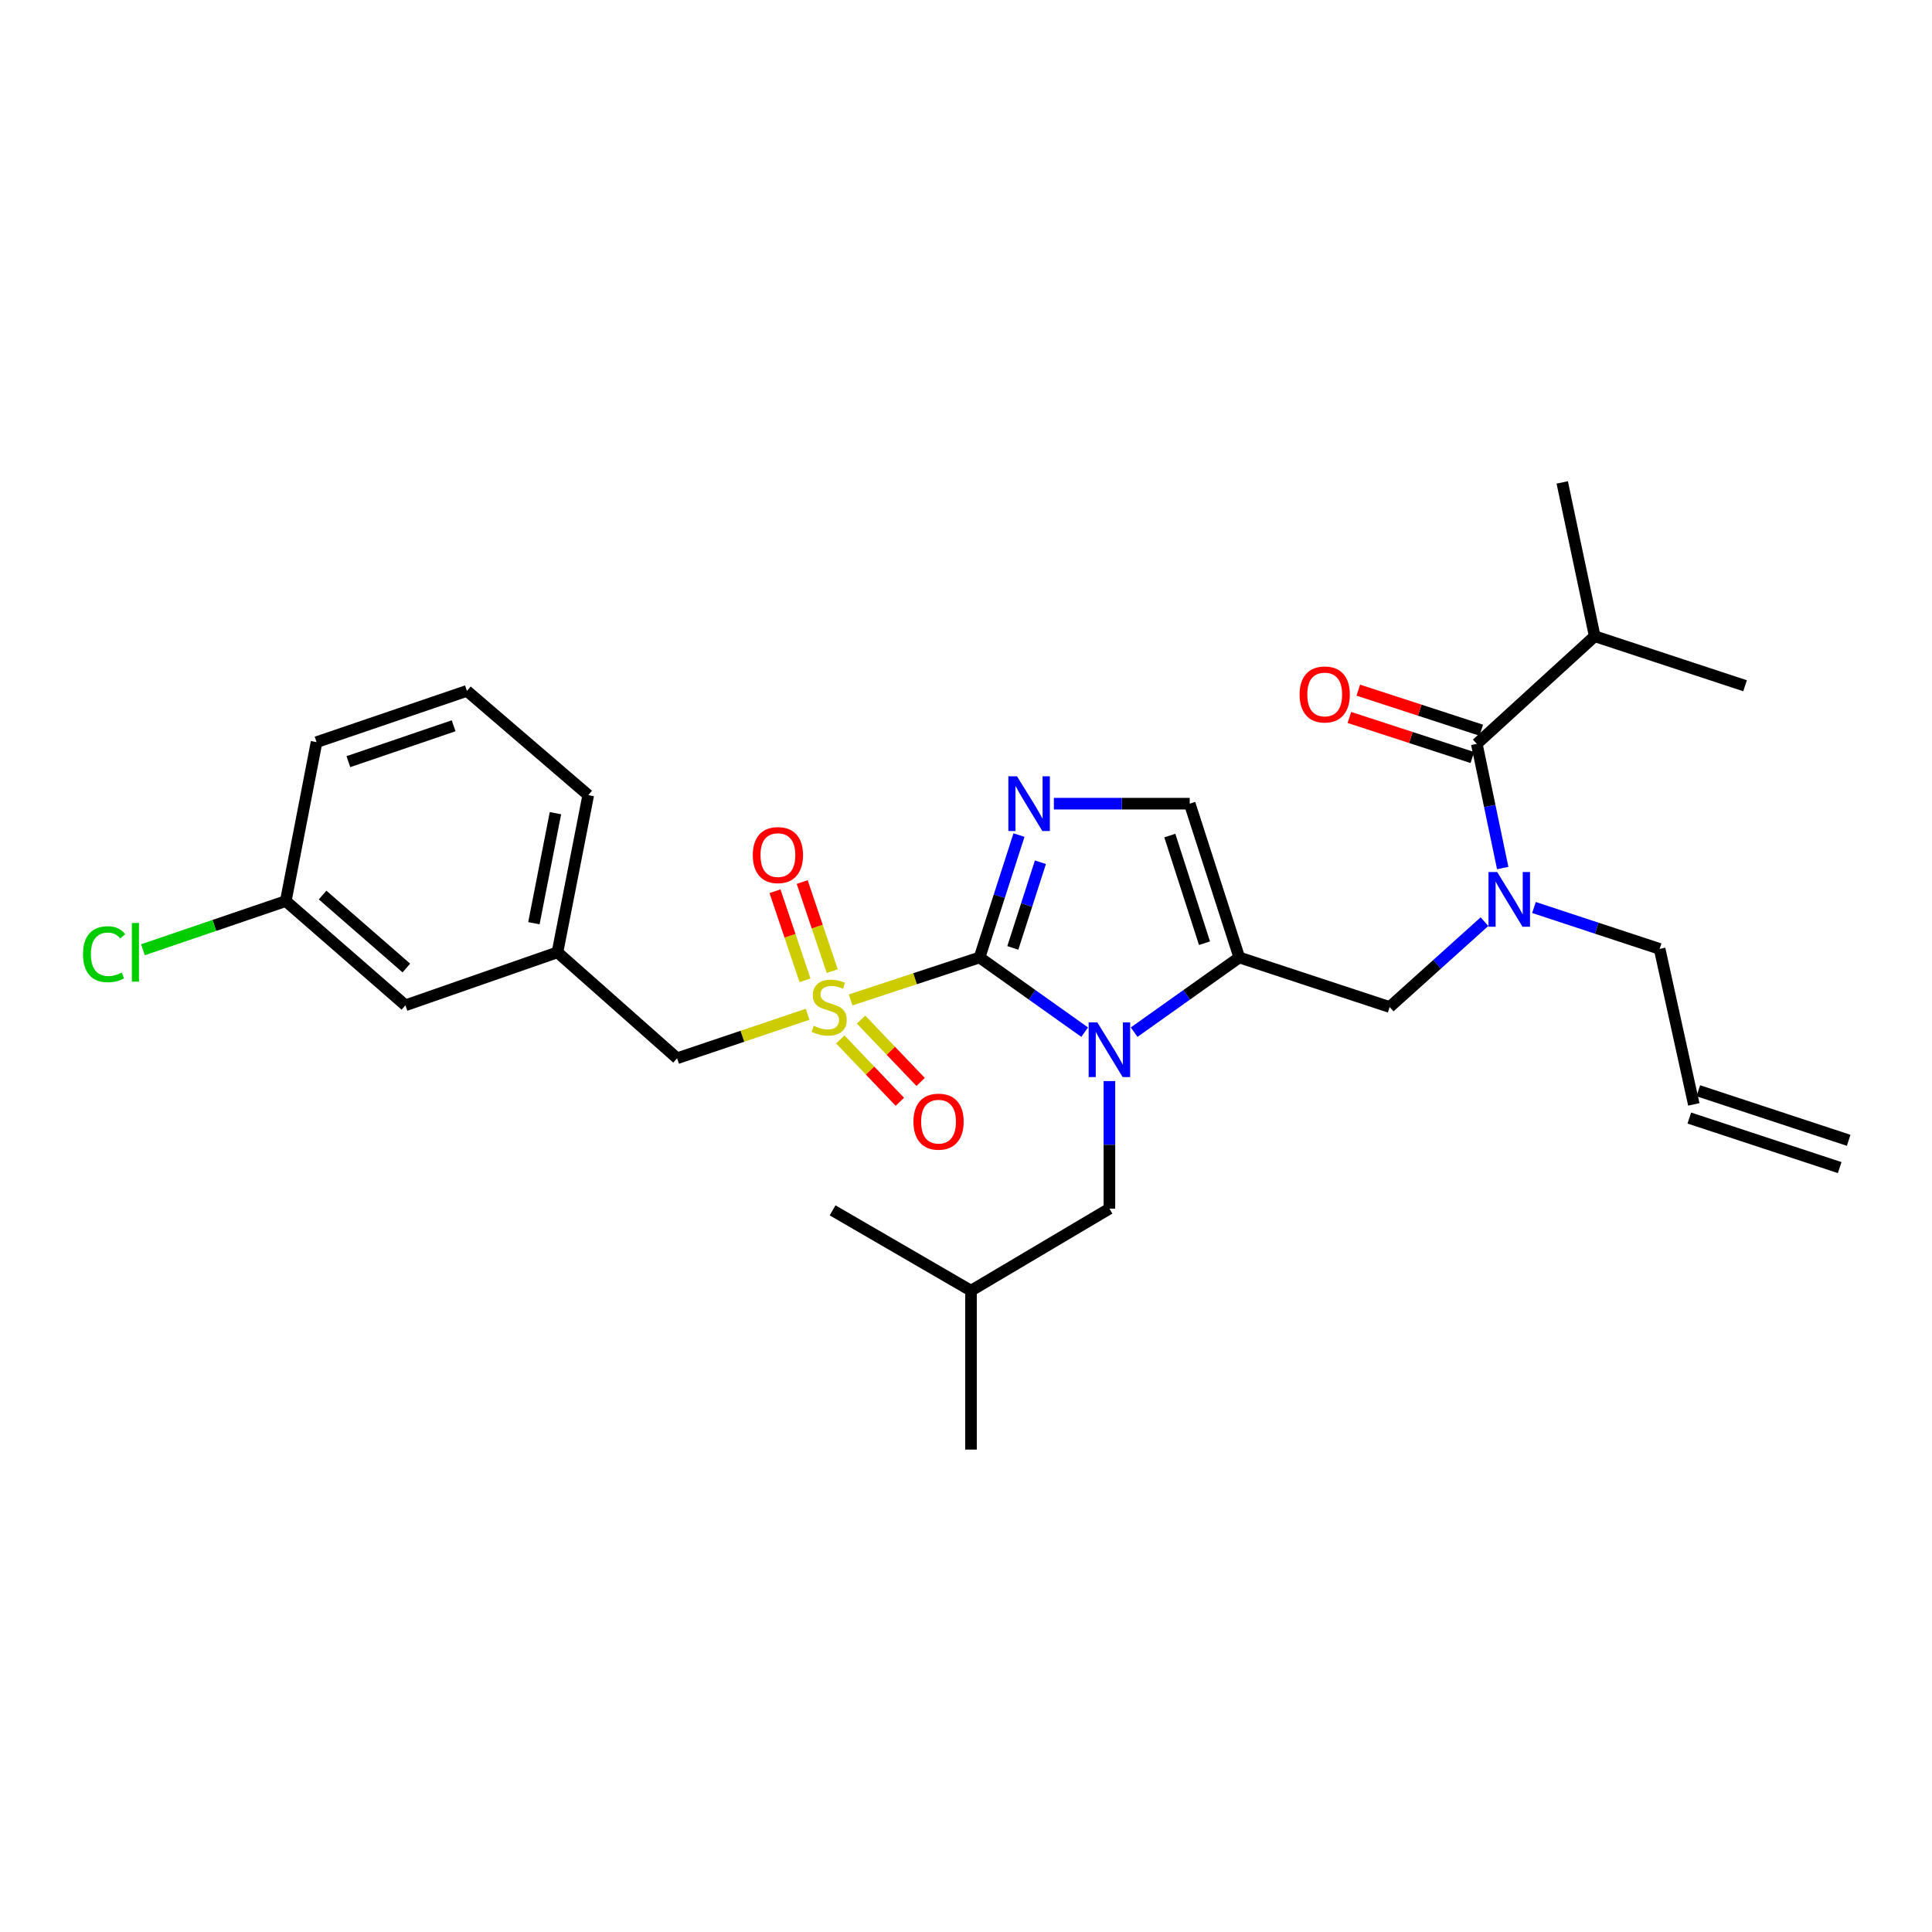 <?xml version='1.0' encoding='iso-8859-1'?>
<svg version='1.1' baseProfile='full'
              xmlns='http://www.w3.org/2000/svg'
                      xmlns:rdkit='http://www.rdkit.org/xml'
                      xmlns:xlink='http://www.w3.org/1999/xlink'
                  xml:space='preserve'
width='1000px' height='1000px' viewBox='0 0 1000 1000'>
<!-- END OF HEADER -->
<rect style='opacity:1.0;fill:#FFFFFF;stroke:none' width='1000' height='1000' x='0' y='0'> </rect>
<path class='bond-0' d='M 768.364,477.048 L 743.821,499.138' style='fill:none;fill-rule:evenodd;stroke:#0000FF;stroke-width:6px;stroke-linecap:butt;stroke-linejoin:miter;stroke-opacity:1' />
<path class='bond-0' d='M 743.821,499.138 L 719.279,521.228' style='fill:none;fill-rule:evenodd;stroke:#000000;stroke-width:6px;stroke-linecap:butt;stroke-linejoin:miter;stroke-opacity:1' />
<path class='bond-1' d='M 777.802,449.291 L 771.094,417.157' style='fill:none;fill-rule:evenodd;stroke:#0000FF;stroke-width:6px;stroke-linecap:butt;stroke-linejoin:miter;stroke-opacity:1' />
<path class='bond-1' d='M 771.094,417.157 L 764.386,385.022' style='fill:none;fill-rule:evenodd;stroke:#000000;stroke-width:6px;stroke-linecap:butt;stroke-linejoin:miter;stroke-opacity:1' />
<path class='bond-2' d='M 793.975,469.721 L 826.497,480.437' style='fill:none;fill-rule:evenodd;stroke:#0000FF;stroke-width:6px;stroke-linecap:butt;stroke-linejoin:miter;stroke-opacity:1' />
<path class='bond-2' d='M 826.497,480.437 L 859.02,491.154' style='fill:none;fill-rule:evenodd;stroke:#000000;stroke-width:6px;stroke-linecap:butt;stroke-linejoin:miter;stroke-opacity:1' />
<path class='bond-3' d='M 825.41,329.301 L 903.243,354.948' style='fill:none;fill-rule:evenodd;stroke:#000000;stroke-width:6px;stroke-linecap:butt;stroke-linejoin:miter;stroke-opacity:1' />
<path class='bond-4' d='M 825.41,329.301 L 808.609,249.7' style='fill:none;fill-rule:evenodd;stroke:#000000;stroke-width:6px;stroke-linecap:butt;stroke-linejoin:miter;stroke-opacity:1' />
<path class='bond-5' d='M 825.41,329.301 L 764.386,385.022' style='fill:none;fill-rule:evenodd;stroke:#000000;stroke-width:6px;stroke-linecap:butt;stroke-linejoin:miter;stroke-opacity:1' />
<path class='bond-6' d='M 766.689,377.954 L 734.865,367.585' style='fill:none;fill-rule:evenodd;stroke:#000000;stroke-width:6px;stroke-linecap:butt;stroke-linejoin:miter;stroke-opacity:1' />
<path class='bond-6' d='M 734.865,367.585 L 703.042,357.217' style='fill:none;fill-rule:evenodd;stroke:#FF0000;stroke-width:6px;stroke-linecap:butt;stroke-linejoin:miter;stroke-opacity:1' />
<path class='bond-6' d='M 762.083,392.09 L 730.259,381.722' style='fill:none;fill-rule:evenodd;stroke:#000000;stroke-width:6px;stroke-linecap:butt;stroke-linejoin:miter;stroke-opacity:1' />
<path class='bond-6' d='M 730.259,381.722 L 698.436,371.353' style='fill:none;fill-rule:evenodd;stroke:#FF0000;stroke-width:6px;stroke-linecap:butt;stroke-linejoin:miter;stroke-opacity:1' />
<path class='bond-7' d='M 956.872,590.225 L 879.039,564.578' style='fill:none;fill-rule:evenodd;stroke:#000000;stroke-width:6px;stroke-linecap:butt;stroke-linejoin:miter;stroke-opacity:1' />
<path class='bond-7' d='M 952.219,604.346 L 874.386,578.699' style='fill:none;fill-rule:evenodd;stroke:#000000;stroke-width:6px;stroke-linecap:butt;stroke-linejoin:miter;stroke-opacity:1' />
<path class='bond-8' d='M 876.712,571.638 L 859.02,491.154' style='fill:none;fill-rule:evenodd;stroke:#000000;stroke-width:6px;stroke-linecap:butt;stroke-linejoin:miter;stroke-opacity:1' />
<path class='bond-9' d='M 440.311,517.561 L 473.663,506.571' style='fill:none;fill-rule:evenodd;stroke:#CCCC00;stroke-width:6px;stroke-linecap:butt;stroke-linejoin:miter;stroke-opacity:1' />
<path class='bond-9' d='M 473.663,506.571 L 507.016,495.581' style='fill:none;fill-rule:evenodd;stroke:#000000;stroke-width:6px;stroke-linecap:butt;stroke-linejoin:miter;stroke-opacity:1' />
<path class='bond-10' d='M 418.026,524.988 L 384.246,536.373' style='fill:none;fill-rule:evenodd;stroke:#CCCC00;stroke-width:6px;stroke-linecap:butt;stroke-linejoin:miter;stroke-opacity:1' />
<path class='bond-10' d='M 384.246,536.373 L 350.466,547.759' style='fill:none;fill-rule:evenodd;stroke:#000000;stroke-width:6px;stroke-linecap:butt;stroke-linejoin:miter;stroke-opacity:1' />
<path class='bond-11' d='M 430.766,502.656 L 422.993,479.601' style='fill:none;fill-rule:evenodd;stroke:#CCCC00;stroke-width:6px;stroke-linecap:butt;stroke-linejoin:miter;stroke-opacity:1' />
<path class='bond-11' d='M 422.993,479.601 L 415.22,456.546' style='fill:none;fill-rule:evenodd;stroke:#FF0000;stroke-width:6px;stroke-linecap:butt;stroke-linejoin:miter;stroke-opacity:1' />
<path class='bond-11' d='M 416.678,507.406 L 408.905,484.351' style='fill:none;fill-rule:evenodd;stroke:#CCCC00;stroke-width:6px;stroke-linecap:butt;stroke-linejoin:miter;stroke-opacity:1' />
<path class='bond-11' d='M 408.905,484.351 L 401.131,461.295' style='fill:none;fill-rule:evenodd;stroke:#FF0000;stroke-width:6px;stroke-linecap:butt;stroke-linejoin:miter;stroke-opacity:1' />
<path class='bond-12' d='M 434.936,538.013 L 450.351,554.15' style='fill:none;fill-rule:evenodd;stroke:#CCCC00;stroke-width:6px;stroke-linecap:butt;stroke-linejoin:miter;stroke-opacity:1' />
<path class='bond-12' d='M 450.351,554.15 L 465.766,570.287' style='fill:none;fill-rule:evenodd;stroke:#FF0000;stroke-width:6px;stroke-linecap:butt;stroke-linejoin:miter;stroke-opacity:1' />
<path class='bond-12' d='M 445.687,527.743 L 461.102,543.88' style='fill:none;fill-rule:evenodd;stroke:#CCCC00;stroke-width:6px;stroke-linecap:butt;stroke-linejoin:miter;stroke-opacity:1' />
<path class='bond-12' d='M 461.102,543.88 L 476.517,560.018' style='fill:none;fill-rule:evenodd;stroke:#FF0000;stroke-width:6px;stroke-linecap:butt;stroke-linejoin:miter;stroke-opacity:1' />
<path class='bond-13' d='M 350.466,547.759 L 288.549,492.921' style='fill:none;fill-rule:evenodd;stroke:#000000;stroke-width:6px;stroke-linecap:butt;stroke-linejoin:miter;stroke-opacity:1' />
<path class='bond-14' d='M 209.841,520.344 L 147.925,466.39' style='fill:none;fill-rule:evenodd;stroke:#000000;stroke-width:6px;stroke-linecap:butt;stroke-linejoin:miter;stroke-opacity:1' />
<path class='bond-14' d='M 210.321,501.042 L 166.98,463.274' style='fill:none;fill-rule:evenodd;stroke:#000000;stroke-width:6px;stroke-linecap:butt;stroke-linejoin:miter;stroke-opacity:1' />
<path class='bond-15' d='M 209.841,520.344 L 288.549,492.921' style='fill:none;fill-rule:evenodd;stroke:#000000;stroke-width:6px;stroke-linecap:butt;stroke-linejoin:miter;stroke-opacity:1' />
<path class='bond-16' d='M 147.925,466.39 L 110.956,478.992' style='fill:none;fill-rule:evenodd;stroke:#000000;stroke-width:6px;stroke-linecap:butt;stroke-linejoin:miter;stroke-opacity:1' />
<path class='bond-16' d='M 110.956,478.992 L 73.987,491.593' style='fill:none;fill-rule:evenodd;stroke:#00CC00;stroke-width:6px;stroke-linecap:butt;stroke-linejoin:miter;stroke-opacity:1' />
<path class='bond-17' d='M 147.925,466.39 L 163.85,384.138' style='fill:none;fill-rule:evenodd;stroke:#000000;stroke-width:6px;stroke-linecap:butt;stroke-linejoin:miter;stroke-opacity:1' />
<path class='bond-18' d='M 587.028,534.244 L 614.237,514.913' style='fill:none;fill-rule:evenodd;stroke:#0000FF;stroke-width:6px;stroke-linecap:butt;stroke-linejoin:miter;stroke-opacity:1' />
<path class='bond-18' d='M 614.237,514.913 L 641.446,495.581' style='fill:none;fill-rule:evenodd;stroke:#000000;stroke-width:6px;stroke-linecap:butt;stroke-linejoin:miter;stroke-opacity:1' />
<path class='bond-19' d='M 561.425,534.243 L 534.22,514.912' style='fill:none;fill-rule:evenodd;stroke:#0000FF;stroke-width:6px;stroke-linecap:butt;stroke-linejoin:miter;stroke-opacity:1' />
<path class='bond-19' d='M 534.22,514.912 L 507.016,495.581' style='fill:none;fill-rule:evenodd;stroke:#000000;stroke-width:6px;stroke-linecap:butt;stroke-linejoin:miter;stroke-opacity:1' />
<path class='bond-20' d='M 574.226,559.556 L 574.226,592.574' style='fill:none;fill-rule:evenodd;stroke:#0000FF;stroke-width:6px;stroke-linecap:butt;stroke-linejoin:miter;stroke-opacity:1' />
<path class='bond-20' d='M 574.226,592.574 L 574.226,625.592' style='fill:none;fill-rule:evenodd;stroke:#000000;stroke-width:6px;stroke-linecap:butt;stroke-linejoin:miter;stroke-opacity:1' />
<path class='bond-21' d='M 641.446,495.581 L 615.799,415.98' style='fill:none;fill-rule:evenodd;stroke:#000000;stroke-width:6px;stroke-linecap:butt;stroke-linejoin:miter;stroke-opacity:1' />
<path class='bond-21' d='M 623.447,488.2 L 605.494,432.48' style='fill:none;fill-rule:evenodd;stroke:#000000;stroke-width:6px;stroke-linecap:butt;stroke-linejoin:miter;stroke-opacity:1' />
<path class='bond-22' d='M 641.446,495.581 L 719.279,521.228' style='fill:none;fill-rule:evenodd;stroke:#000000;stroke-width:6px;stroke-linecap:butt;stroke-linejoin:miter;stroke-opacity:1' />
<path class='bond-23' d='M 615.799,415.98 L 580.64,415.98' style='fill:none;fill-rule:evenodd;stroke:#000000;stroke-width:6px;stroke-linecap:butt;stroke-linejoin:miter;stroke-opacity:1' />
<path class='bond-23' d='M 580.64,415.98 L 545.481,415.98' style='fill:none;fill-rule:evenodd;stroke:#0000FF;stroke-width:6px;stroke-linecap:butt;stroke-linejoin:miter;stroke-opacity:1' />
<path class='bond-24' d='M 527.427,432.231 L 517.221,463.906' style='fill:none;fill-rule:evenodd;stroke:#0000FF;stroke-width:6px;stroke-linecap:butt;stroke-linejoin:miter;stroke-opacity:1' />
<path class='bond-24' d='M 517.221,463.906 L 507.016,495.581' style='fill:none;fill-rule:evenodd;stroke:#000000;stroke-width:6px;stroke-linecap:butt;stroke-linejoin:miter;stroke-opacity:1' />
<path class='bond-24' d='M 538.516,446.293 L 531.373,468.466' style='fill:none;fill-rule:evenodd;stroke:#0000FF;stroke-width:6px;stroke-linecap:butt;stroke-linejoin:miter;stroke-opacity:1' />
<path class='bond-24' d='M 531.373,468.466 L 524.229,490.638' style='fill:none;fill-rule:evenodd;stroke:#000000;stroke-width:6px;stroke-linecap:butt;stroke-linejoin:miter;stroke-opacity:1' />
<path class='bond-25' d='M 574.226,625.592 L 502.588,668.048' style='fill:none;fill-rule:evenodd;stroke:#000000;stroke-width:6px;stroke-linecap:butt;stroke-linejoin:miter;stroke-opacity:1' />
<path class='bond-26' d='M 502.588,668.048 L 430.95,626.476' style='fill:none;fill-rule:evenodd;stroke:#000000;stroke-width:6px;stroke-linecap:butt;stroke-linejoin:miter;stroke-opacity:1' />
<path class='bond-27' d='M 502.588,668.048 L 502.588,750.3' style='fill:none;fill-rule:evenodd;stroke:#000000;stroke-width:6px;stroke-linecap:butt;stroke-linejoin:miter;stroke-opacity:1' />
<path class='bond-28' d='M 288.549,492.921 L 304.474,411.553' style='fill:none;fill-rule:evenodd;stroke:#000000;stroke-width:6px;stroke-linecap:butt;stroke-linejoin:miter;stroke-opacity:1' />
<path class='bond-28' d='M 276.347,477.86 L 287.495,420.902' style='fill:none;fill-rule:evenodd;stroke:#000000;stroke-width:6px;stroke-linecap:butt;stroke-linejoin:miter;stroke-opacity:1' />
<path class='bond-29' d='M 241.674,357.608 L 304.474,411.553' style='fill:none;fill-rule:evenodd;stroke:#000000;stroke-width:6px;stroke-linecap:butt;stroke-linejoin:miter;stroke-opacity:1' />
<path class='bond-30' d='M 241.674,357.608 L 163.85,384.138' style='fill:none;fill-rule:evenodd;stroke:#000000;stroke-width:6px;stroke-linecap:butt;stroke-linejoin:miter;stroke-opacity:1' />
<path class='bond-30' d='M 234.798,375.66 L 180.321,394.231' style='fill:none;fill-rule:evenodd;stroke:#000000;stroke-width:6px;stroke-linecap:butt;stroke-linejoin:miter;stroke-opacity:1' />
<path  class='atom-0' d='M 774.927 451.347
L 784.207 466.347
Q 785.127 467.827, 786.607 470.507
Q 788.087 473.187, 788.167 473.347
L 788.167 451.347
L 791.927 451.347
L 791.927 479.667
L 788.047 479.667
L 778.087 463.267
Q 776.927 461.347, 775.687 459.147
Q 774.487 456.947, 774.127 456.267
L 774.127 479.667
L 770.447 479.667
L 770.447 451.347
L 774.927 451.347
' fill='#0000FF'/>
<path  class='atom-3' d='M 672.669 359.455
Q 672.669 352.655, 676.029 348.855
Q 679.389 345.055, 685.669 345.055
Q 691.949 345.055, 695.309 348.855
Q 698.669 352.655, 698.669 359.455
Q 698.669 366.335, 695.269 370.255
Q 691.869 374.135, 685.669 374.135
Q 679.429 374.135, 676.029 370.255
Q 672.669 366.375, 672.669 359.455
M 685.669 370.935
Q 689.989 370.935, 692.309 368.055
Q 694.669 365.135, 694.669 359.455
Q 694.669 353.895, 692.309 351.095
Q 689.989 348.255, 685.669 348.255
Q 681.349 348.255, 678.989 351.055
Q 676.669 353.855, 676.669 359.455
Q 676.669 365.175, 678.989 368.055
Q 681.349 370.935, 685.669 370.935
' fill='#FF0000'/>
<path  class='atom-8' d='M 421.183 530.948
Q 421.503 531.068, 422.823 531.628
Q 424.143 532.188, 425.583 532.548
Q 427.063 532.868, 428.503 532.868
Q 431.183 532.868, 432.743 531.588
Q 434.303 530.268, 434.303 527.988
Q 434.303 526.428, 433.503 525.468
Q 432.743 524.508, 431.543 523.988
Q 430.343 523.468, 428.343 522.868
Q 425.823 522.108, 424.303 521.388
Q 422.823 520.668, 421.743 519.148
Q 420.703 517.628, 420.703 515.068
Q 420.703 511.508, 423.103 509.308
Q 425.543 507.108, 430.343 507.108
Q 433.623 507.108, 437.343 508.668
L 436.423 511.748
Q 433.023 510.348, 430.463 510.348
Q 427.703 510.348, 426.183 511.508
Q 424.663 512.628, 424.703 514.588
Q 424.703 516.108, 425.463 517.028
Q 426.263 517.948, 427.383 518.468
Q 428.543 518.988, 430.463 519.588
Q 433.023 520.388, 434.543 521.188
Q 436.063 521.988, 437.143 523.628
Q 438.263 525.228, 438.263 527.988
Q 438.263 531.908, 435.623 534.028
Q 433.023 536.108, 428.663 536.108
Q 426.143 536.108, 424.223 535.548
Q 422.343 535.028, 420.103 534.108
L 421.183 530.948
' fill='#CCCC00'/>
<path  class='atom-10' d='M 389.643 442.591
Q 389.643 435.791, 393.003 431.991
Q 396.363 428.191, 402.643 428.191
Q 408.923 428.191, 412.283 431.991
Q 415.643 435.791, 415.643 442.591
Q 415.643 449.471, 412.243 453.391
Q 408.843 457.271, 402.643 457.271
Q 396.403 457.271, 393.003 453.391
Q 389.643 449.511, 389.643 442.591
M 402.643 454.071
Q 406.963 454.071, 409.283 451.191
Q 411.643 448.271, 411.643 442.591
Q 411.643 437.031, 409.283 434.231
Q 406.963 431.391, 402.643 431.391
Q 398.323 431.391, 395.963 434.191
Q 393.643 436.991, 393.643 442.591
Q 393.643 448.311, 395.963 451.191
Q 398.323 454.071, 402.643 454.071
' fill='#FF0000'/>
<path  class='atom-11' d='M 472.788 580.565
Q 472.788 573.765, 476.148 569.965
Q 479.508 566.165, 485.788 566.165
Q 492.068 566.165, 495.428 569.965
Q 498.788 573.765, 498.788 580.565
Q 498.788 587.445, 495.388 591.365
Q 491.988 595.245, 485.788 595.245
Q 479.548 595.245, 476.148 591.365
Q 472.788 587.485, 472.788 580.565
M 485.788 592.045
Q 490.108 592.045, 492.428 589.165
Q 494.788 586.245, 494.788 580.565
Q 494.788 575.005, 492.428 572.205
Q 490.108 569.365, 485.788 569.365
Q 481.468 569.365, 479.108 572.165
Q 476.788 574.965, 476.788 580.565
Q 476.788 586.285, 479.108 589.165
Q 481.468 592.045, 485.788 592.045
' fill='#FF0000'/>
<path  class='atom-14' d='M 567.966 529.18
L 577.246 544.18
Q 578.166 545.66, 579.646 548.34
Q 581.126 551.02, 581.206 551.18
L 581.206 529.18
L 584.966 529.18
L 584.966 557.5
L 581.086 557.5
L 571.126 541.1
Q 569.966 539.18, 568.726 536.98
Q 567.526 534.78, 567.166 534.1
L 567.166 557.5
L 563.486 557.5
L 563.486 529.18
L 567.966 529.18
' fill='#0000FF'/>
<path  class='atom-17' d='M 526.403 401.82
L 535.683 416.82
Q 536.603 418.3, 538.083 420.98
Q 539.563 423.66, 539.643 423.82
L 539.643 401.82
L 543.403 401.82
L 543.403 430.14
L 539.523 430.14
L 529.563 413.74
Q 528.403 411.82, 527.163 409.62
Q 525.963 407.42, 525.603 406.74
L 525.603 430.14
L 521.923 430.14
L 521.923 401.82
L 526.403 401.82
' fill='#0000FF'/>
<path  class='atom-24' d='M 42.971 493.901
Q 42.971 486.861, 46.251 483.181
Q 49.571 479.461, 55.851 479.461
Q 61.691 479.461, 64.811 483.581
L 62.171 485.741
Q 59.891 482.741, 55.851 482.741
Q 51.571 482.741, 49.291 485.621
Q 47.051 488.461, 47.051 493.901
Q 47.051 499.501, 49.371 502.381
Q 51.731 505.261, 56.291 505.261
Q 59.411 505.261, 63.051 503.381
L 64.171 506.381
Q 62.691 507.341, 60.451 507.901
Q 58.211 508.461, 55.731 508.461
Q 49.571 508.461, 46.251 504.701
Q 42.971 500.941, 42.971 493.901
' fill='#00CC00'/>
<path  class='atom-24' d='M 68.251 477.741
L 71.931 477.741
L 71.931 508.101
L 68.251 508.101
L 68.251 477.741
' fill='#00CC00'/>
</svg>
